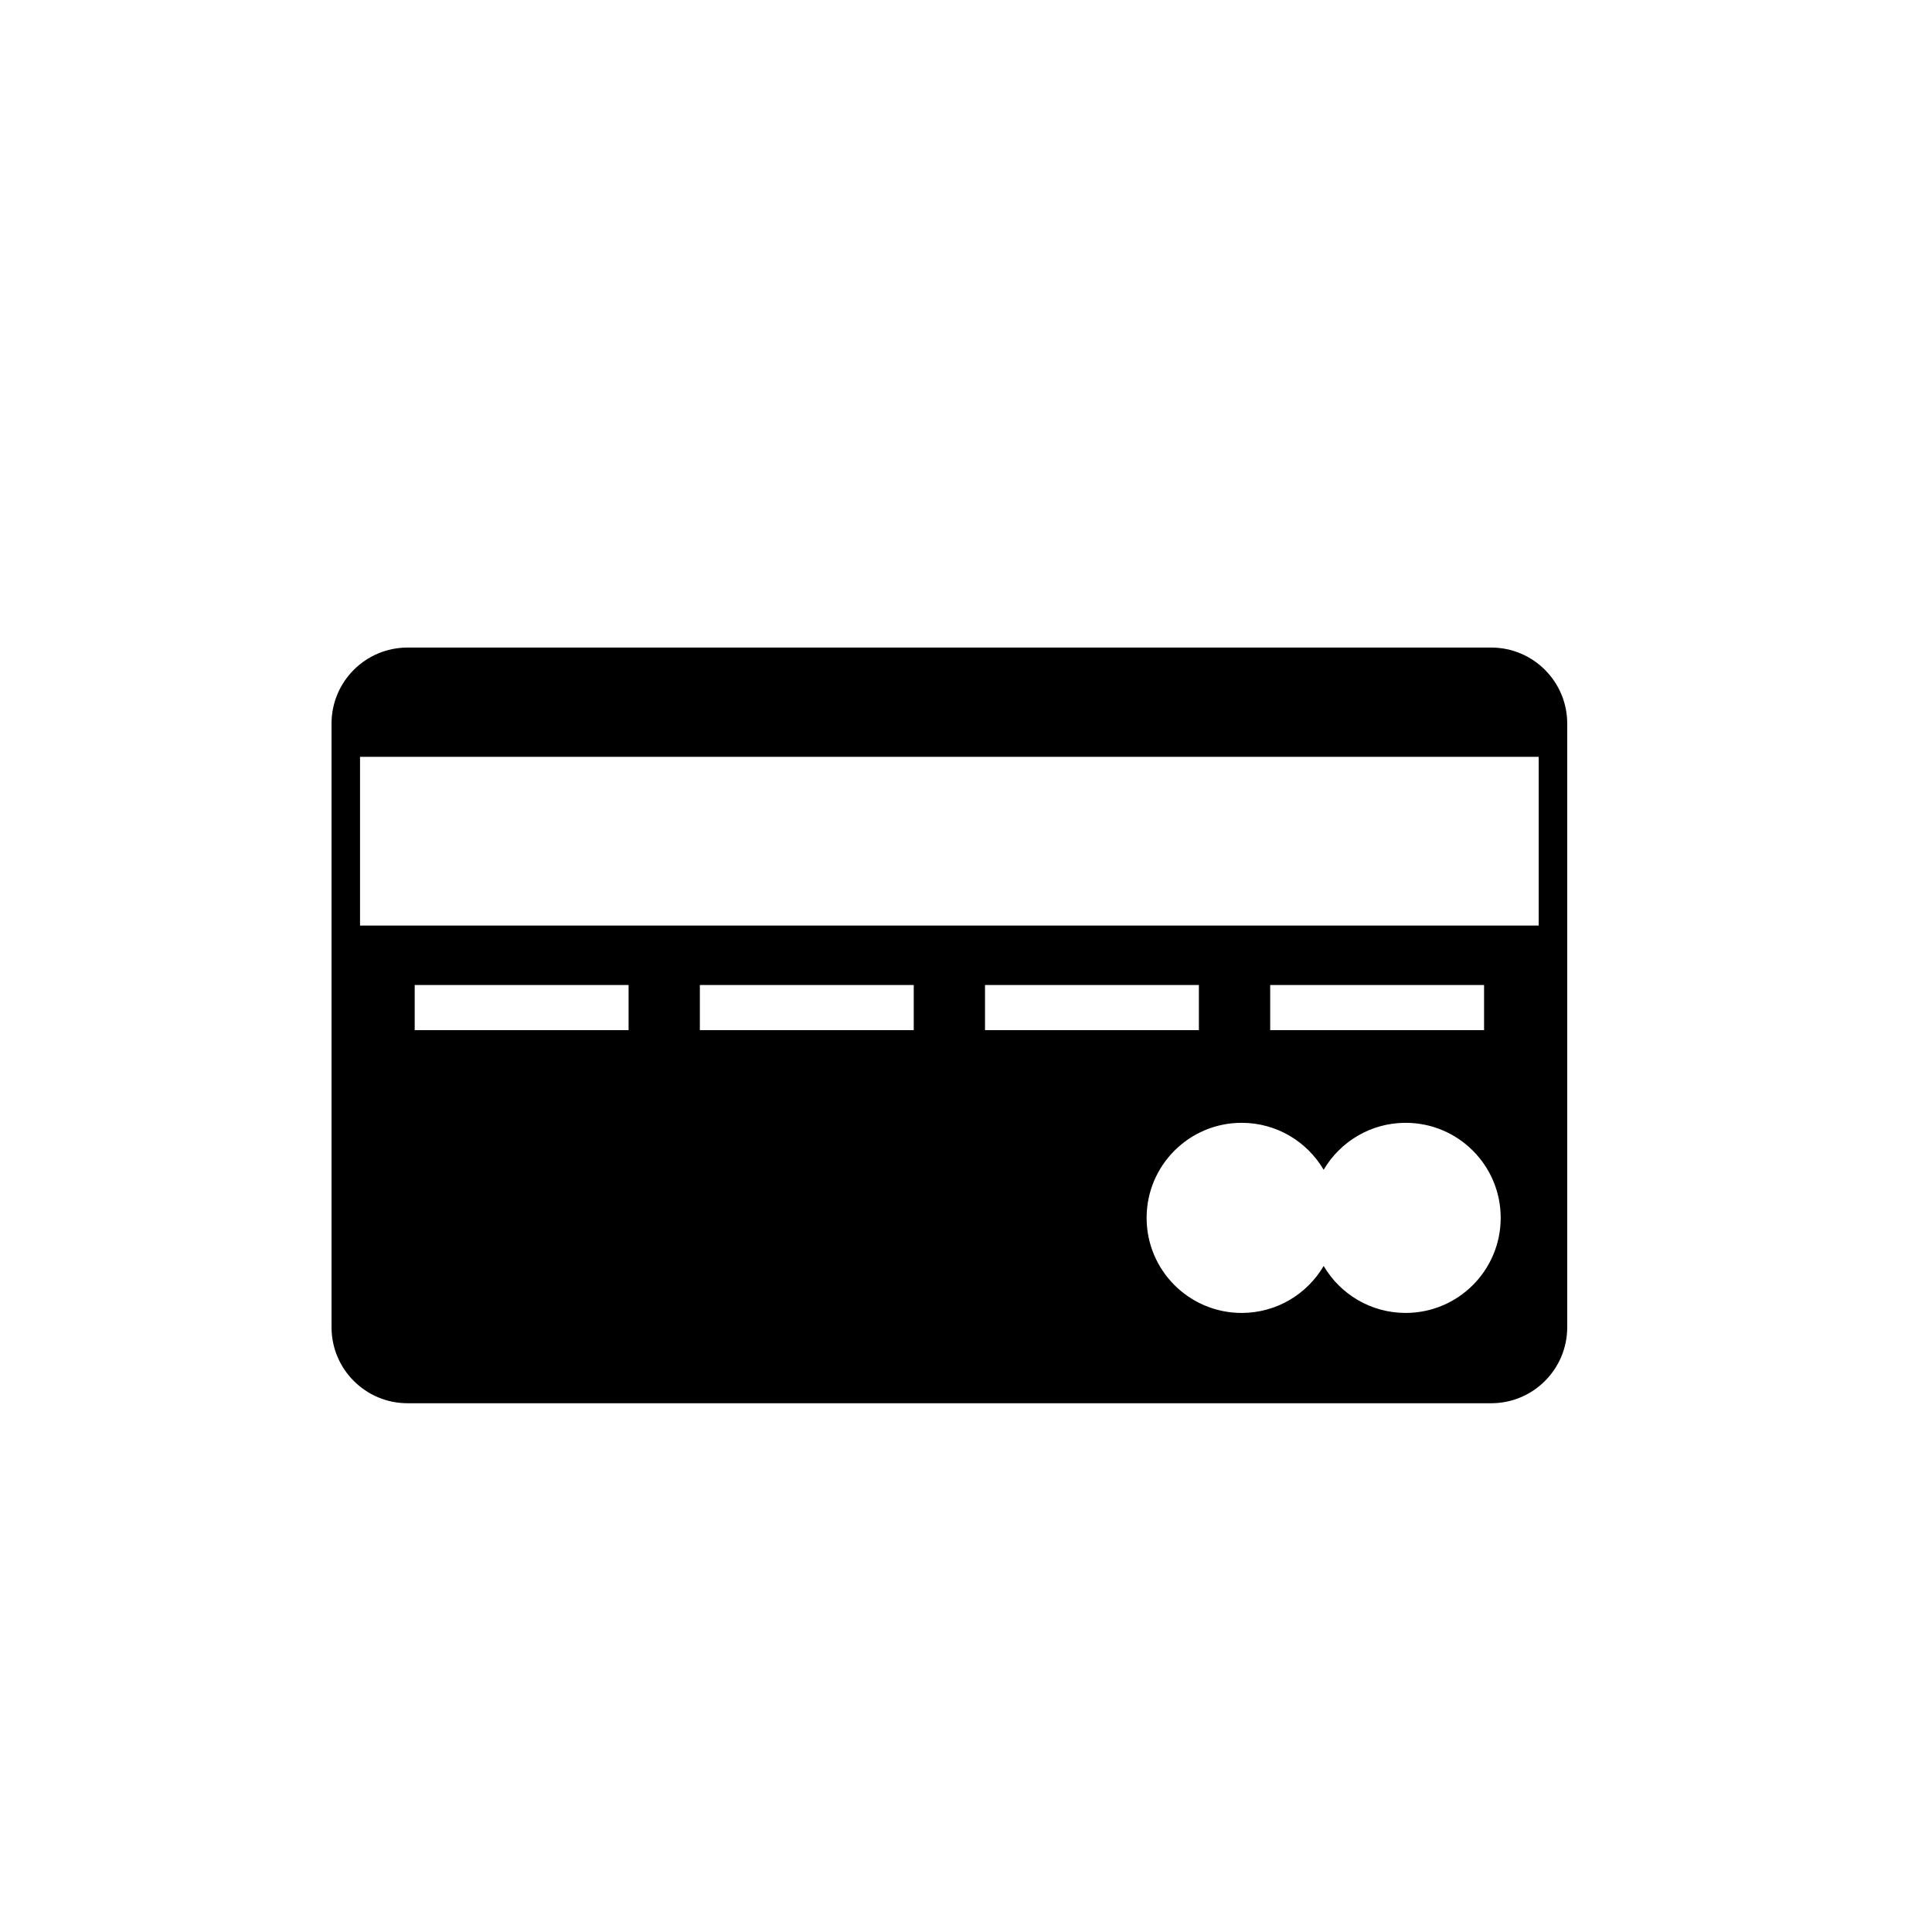 <?xml version="1.0" encoding="UTF-8"?>
<!-- Uploaded to: ICON Repo, www.iconrepo.com, Generator: ICON Repo Mixer Tools -->
<svg fill="#000000" width="800px" height="800px" version="1.1" viewBox="144 144 512 512" xmlns="http://www.w3.org/2000/svg">
 <path d="m539.18 315.61h-287.17c-11.129 0-20.152 9.023-20.152 20.152v159.96c0 11.129 9.023 20.152 20.152 20.152h287.17c11.129 0 20.152-9.023 20.152-20.152v-159.96c0-11.125-9.023-20.152-20.152-20.152zm-228.6 101.39h-56.68v-11.965h56.68zm75.57 0h-56.68v-11.965h56.68zm130.36 74.941c-9.266 0-17.352-5-21.727-12.445-4.375 7.445-12.461 12.445-21.727 12.445-13.91 0-25.191-11.277-25.191-25.191 0-13.91 11.277-25.191 25.191-25.191 9.266 0 17.352 5 21.727 12.445 4.379-7.445 12.465-12.445 21.727-12.445 13.91 0 25.191 11.277 25.191 25.191 0 13.91-11.281 25.191-25.191 25.191zm-111.47-74.941v-11.965h56.68v11.965zm75.574 0v-11.965h56.68v11.965zm71.16-27.711h-312.36v-44.715h312.36z"/>
</svg>